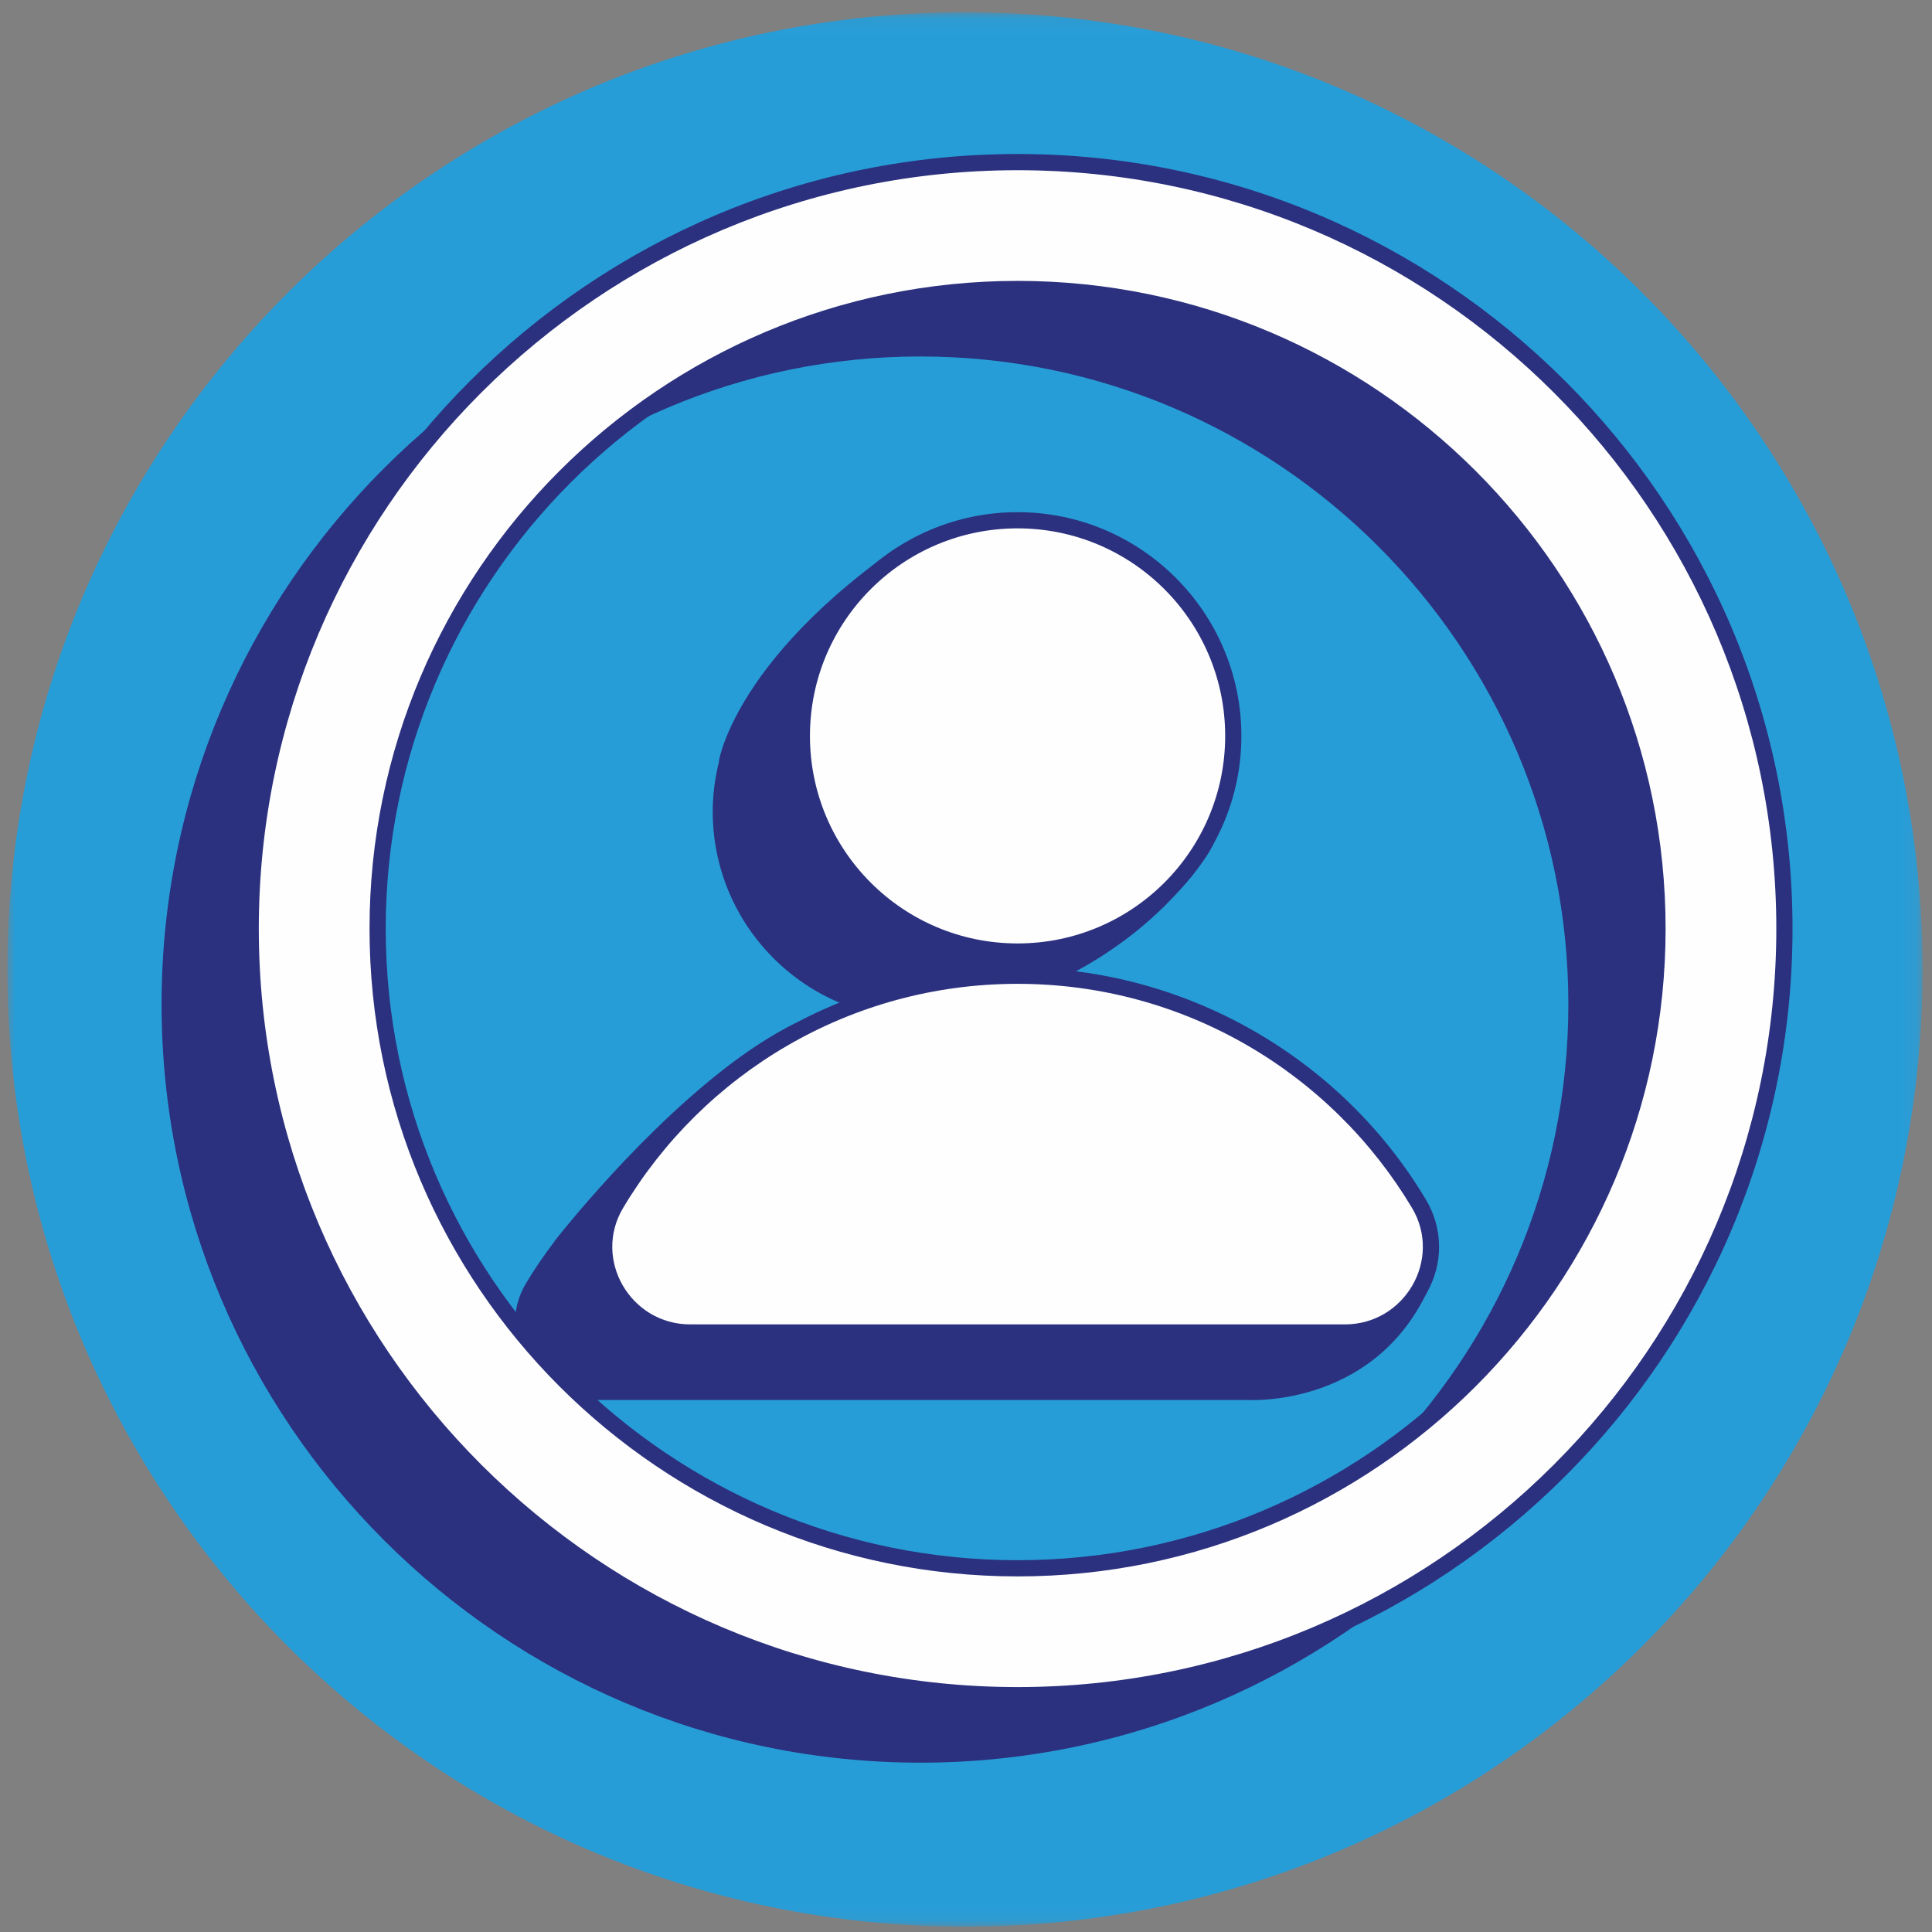 <svg xmlns="http://www.w3.org/2000/svg" xmlns:xlink="http://www.w3.org/1999/xlink" width="127px" height="127px" viewBox="0 0 127 127"><rect x="0" y="0" width="127" height="127" fill="#808080" stroke="none"/><title>edad-ico</title><desc>Created with Sketch.</desc><defs><polygon id="path-1" points="0 0.076 125.895 0.076 125.895 125.917 0 125.917"></polygon></defs><g id="Page-1" stroke="none" stroke-width="1" fill="none" fill-rule="evenodd"><g id="Campa&#xF1;a-Frosty-Pocket-V2" transform="translate(-798, -3500)"><g id="edad-ico" transform="translate(798.485, 3500)"><g id="Group-3" transform="translate(0, 0.731)"><mask id="mask-2" fill="white"><use xlink:href="#path-1"></use></mask><g id="Clip-2"></g><path d="M125.895,62.997 C125.895,97.747 97.712,125.917 62.947,125.917 C28.182,125.917 -0,97.747 -0,62.997 C-0,28.246 28.182,0.076 62.947,0.076 C97.712,0.076 125.895,28.246 125.895,62.997" id="Fill-1" fill="#279DD8" mask="url(#mask-2)"></path></g><path d="M60.012,108.594 C36.524,108.594 17.414,89.493 17.414,66.013 C17.414,42.535 36.524,23.433 60.012,23.433 C83.501,23.433 102.611,42.535 102.611,66.013 C102.611,89.493 83.501,108.594 60.012,108.594 M60.012,16.158 C32.51,16.158 10.136,38.523 10.136,66.013 C10.136,93.505 32.51,115.869 60.012,115.869 C87.515,115.869 109.89,93.505 109.89,66.013 C109.89,38.523 87.515,16.158 60.012,16.158" id="Fill-4" fill="#2B317E"></path><path d="M60.013,66.986 C60.479,66.986 60.939,66.963 61.394,66.917 L61.394,66.918 C61.394,66.918 61.4,66.917 61.401,66.916 C61.419,66.914 61.435,66.911 61.452,66.909 C61.497,66.902 61.566,66.893 61.667,66.876 C62.662,66.756 63.622,66.525 64.54,66.202 C68.239,65.112 74.414,62.489 78.679,56.487 C81.05,53.151 78.18,52.132 73.601,52.176 C73.007,45.19 67.155,39.702 60.013,39.702 C59.414,39.702 58.828,39.754 58.249,39.828 L58.357,36.068 C52.491,40.224 49.573,44.05 48.133,46.642 C48.05,46.789 47.971,46.938 47.894,47.088 C47.719,47.423 47.57,47.734 47.445,48.019 C47.441,48.028 47.437,48.037 47.433,48.046 C46.883,49.3 46.77,50.031 46.77,50.031 L46.789,50.023 C46.522,51.088 46.365,52.196 46.365,53.344 C46.365,60.879 52.476,66.986 60.013,66.986" id="Fill-6" fill="#2B317E"></path><path d="M85.558,83.773 C80.22,75.289 70.781,69.642 60.013,69.642 C56.797,69.642 53.704,70.158 50.798,71.089 L51.798,67.259 C45.403,70.404 38.625,78.317 36.58,80.821 C36.435,80.999 36.286,81.176 36.145,81.358 C36.024,81.51 35.957,81.597 35.957,81.597 L35.973,81.592 C35.297,82.483 34.66,83.405 34.085,84.369 C32.071,87.744 34.561,92.028 38.492,92.028 L81.534,92.028 C81.534,92.028 90.438,92.605 93.78,83.857 C93.78,83.857 89.014,83.777 85.558,83.773" id="Fill-8" fill="#2B317E"></path><path d="M66.405,18.996 C43.209,18.996 24.338,37.859 24.338,61.045 C24.338,84.229 43.209,103.093 66.405,103.093 C89.6,103.093 108.471,84.229 108.471,61.045 C108.471,37.859 89.6,18.996 66.405,18.996 M66.405,111.432 C38.609,111.432 15.995,88.829 15.995,61.045 C15.995,33.26 38.609,10.657 66.405,10.657 C94.201,10.657 116.814,33.26 116.814,61.045 C116.814,88.829 94.201,111.432 66.405,111.432" id="Fill-10" fill="#FEFEFE"></path><path d="M66.405,102.56 C43.503,102.56 24.871,83.937 24.871,61.044 C24.871,38.152 43.503,19.528 66.405,19.528 C89.306,19.528 107.938,38.152 107.938,61.044 C107.938,83.937 89.306,102.56 66.405,102.56 M66.405,10.123 C38.315,10.123 15.463,32.967 15.463,61.044 C15.463,89.123 38.315,111.965 66.405,111.965 C94.494,111.965 117.346,89.123 117.346,61.044 C117.346,32.967 94.494,10.123 66.405,10.123 M66.405,103.625 C89.893,103.625 109.003,84.523 109.003,61.044 C109.003,37.566 89.893,18.464 66.405,18.464 C42.916,18.464 23.806,37.566 23.806,61.044 C23.806,84.523 42.916,103.625 66.405,103.625 M66.405,11.189 C93.907,11.189 116.281,33.554 116.281,61.044 C116.281,88.535 93.907,110.9 66.405,110.9 C38.903,110.9 16.527,88.535 16.527,61.044 C16.527,33.554 38.903,11.189 66.405,11.189" id="Fill-12" fill="#2B317E"></path><path d="M66.405,62.549 C58.586,62.549 52.224,56.191 52.224,48.374 C52.224,40.559 58.586,34.201 66.405,34.201 C74.224,34.201 80.585,40.559 80.585,48.374 C80.585,56.191 74.224,62.549 66.405,62.549" id="Fill-14" fill="#FEFEFE"></path><path d="M66.405,33.668 C58.292,33.668 51.691,40.266 51.691,48.375 C51.691,56.485 58.292,63.082 66.405,63.082 C74.518,63.082 81.117,56.485 81.117,48.375 C81.117,40.266 74.518,33.668 66.405,33.668 M66.405,34.732 C73.942,34.732 80.052,40.841 80.052,48.375 C80.052,55.91 73.942,62.017 66.405,62.017 C58.867,62.017 52.757,55.91 52.757,48.375 C52.757,40.841 58.867,34.732 66.405,34.732" id="Fill-16" fill="#2B317E"></path><path d="M44.884,87.591 C42.826,87.591 40.988,86.52 39.969,84.725 C38.964,82.957 38.983,80.864 40.019,79.128 C45.538,69.882 55.648,64.14 66.405,64.14 C77.161,64.14 87.271,69.882 92.79,79.128 C93.826,80.864 93.845,82.957 92.84,84.725 C91.82,86.52 89.983,87.591 87.925,87.591 L44.884,87.591 Z" id="Fill-18" fill="#FEFEFE"></path><path d="M66.405,63.608 C55.461,63.608 45.175,69.45 39.562,78.855 C38.427,80.757 38.406,83.051 39.507,84.988 C40.622,86.952 42.632,88.124 44.884,88.124 L87.925,88.124 C90.177,88.124 92.187,86.952 93.303,84.988 C94.403,83.051 94.382,80.757 93.247,78.855 C87.633,69.45 77.348,63.608 66.405,63.608 M66.405,64.672 C77.426,64.672 87.067,70.58 92.332,79.4 C94.347,82.775 91.856,87.059 87.925,87.059 L44.884,87.059 C40.953,87.059 38.462,82.775 40.477,79.4 C45.741,70.58 55.383,64.672 66.405,64.672" id="Fill-20" fill="#2B317E"></path></g></g></g></svg>